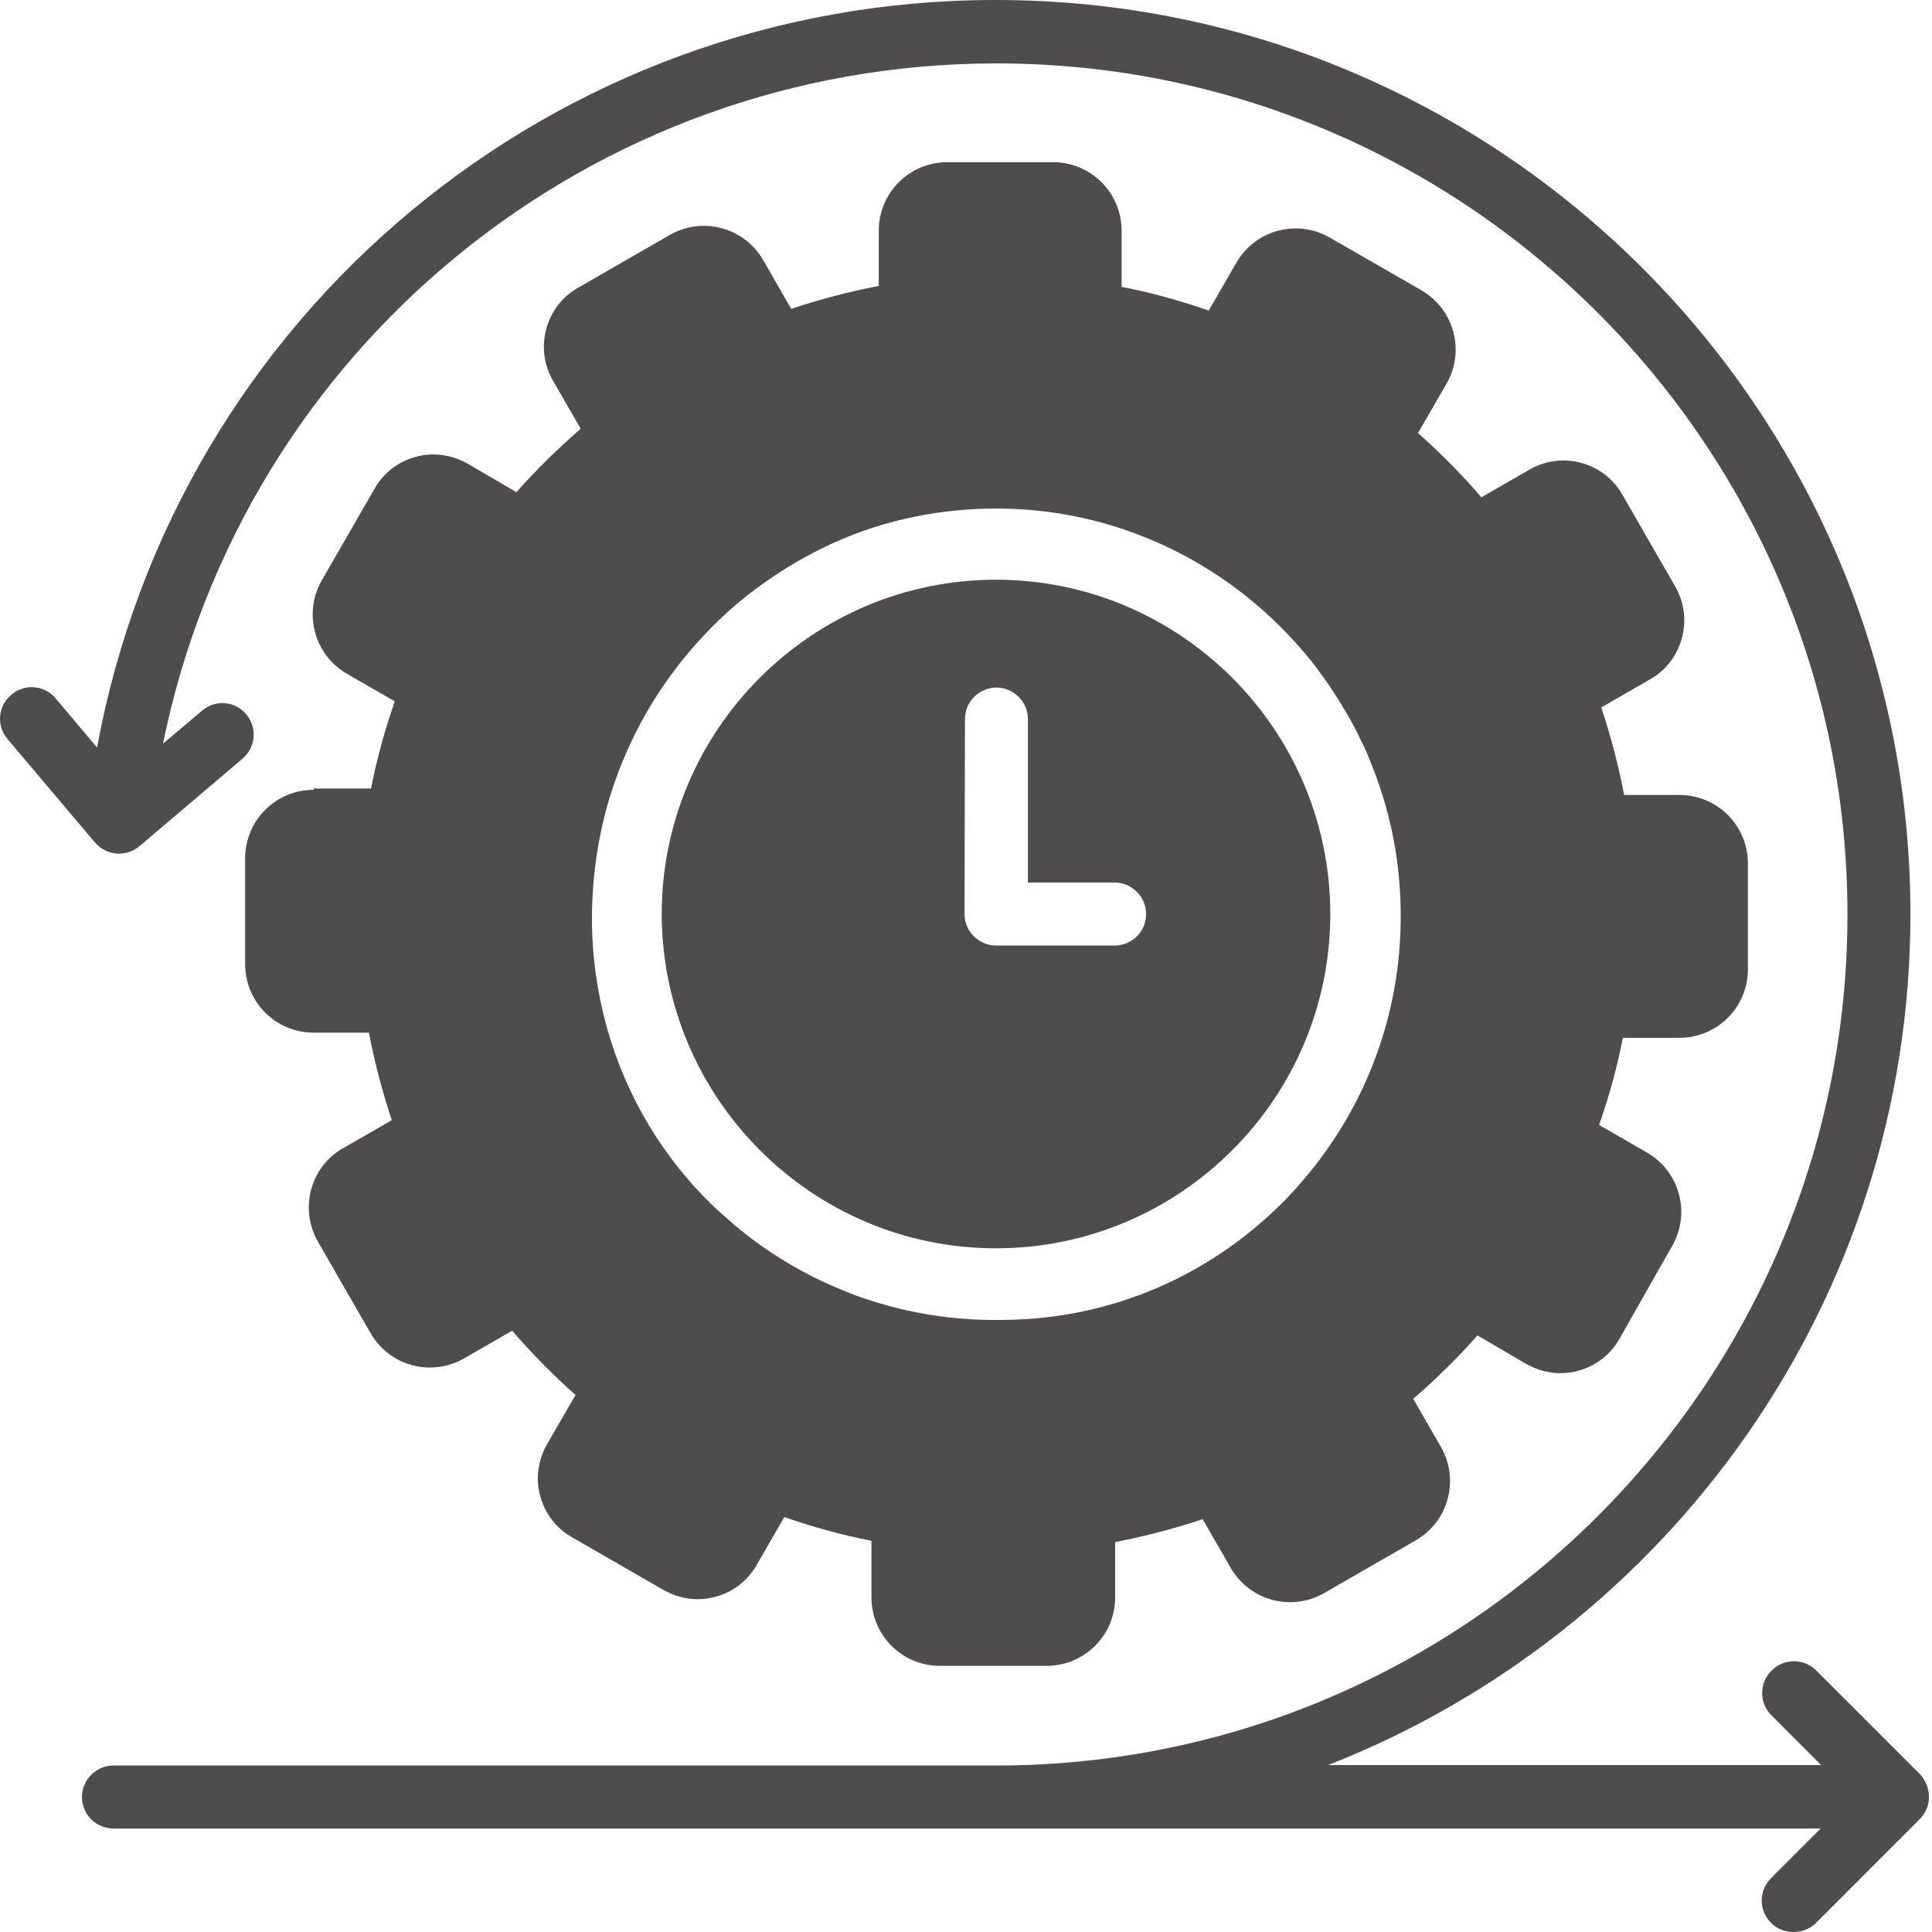 <svg width="50" height="50" viewBox="0 0 50 50" fill="none" xmlns="http://www.w3.org/2000/svg">
<path d="M49.687 45.914L47.008 43.235C46.684 42.911 46.171 42.911 45.847 43.235C45.523 43.559 45.523 44.072 45.847 44.396L47.131 45.68H34.371C43.179 42.23 49.442 33.668 49.442 23.655C49.442 10.605 38.825 1.14707e-05 25.776 1.14707e-05C14.356 -0.011 4.577 8.127 2.512 19.346L1.44 18.073C1.15 17.727 0.636 17.683 0.29 17.984C-0.056 18.274 -0.101 18.788 0.201 19.134L2.456 21.802C2.623 21.991 2.846 22.092 3.081 22.092C3.271 22.092 3.46 22.025 3.606 21.902L6.274 19.636C6.62 19.346 6.664 18.832 6.374 18.486C6.084 18.14 5.57 18.096 5.224 18.397L4.219 19.245C6.296 9.02 15.293 1.641 25.787 1.641C37.932 1.641 47.812 11.52 47.812 23.666C47.812 35.812 37.932 45.691 25.787 45.691H25.251H2.936C2.489 45.691 2.121 46.059 2.121 46.506C2.121 46.964 2.489 47.321 2.936 47.321H25.24H25.776H47.12L45.836 48.605C45.512 48.928 45.512 49.442 45.836 49.766C45.992 49.922 46.204 50 46.416 50C46.629 50 46.841 49.922 46.997 49.766L49.676 47.086C49.832 46.93 49.922 46.729 49.922 46.506C49.922 46.283 49.832 46.071 49.687 45.914Z" fill="#4E4C4D"/>
<path d="M8.119 20.44C7.136 20.44 6.344 21.232 6.344 22.215V24.95C6.344 25.932 7.136 26.725 8.119 26.725H9.548C9.693 27.495 9.894 28.243 10.139 28.991L8.878 29.716C8.465 29.951 8.175 30.33 8.052 30.788C7.929 31.246 7.996 31.726 8.23 32.139L9.592 34.505C10.083 35.354 11.166 35.644 12.015 35.153L13.254 34.438C13.767 35.03 14.314 35.588 14.895 36.102L14.158 37.374C13.924 37.788 13.857 38.267 13.979 38.714C14.102 39.172 14.392 39.551 14.806 39.786L17.172 41.148C17.585 41.382 18.054 41.449 18.512 41.326C18.969 41.203 19.349 40.913 19.583 40.5L20.298 39.261C21.035 39.518 21.794 39.73 22.553 39.875V41.337C22.553 42.32 23.345 43.112 24.328 43.112H27.085C28.067 43.112 28.86 42.32 28.86 41.337V39.908C29.63 39.763 30.378 39.562 31.126 39.317L31.852 40.578C32.343 41.427 33.426 41.717 34.274 41.226L36.641 39.864C37.489 39.373 37.779 38.29 37.288 37.441L36.574 36.202C37.165 35.689 37.724 35.142 38.237 34.561L39.498 35.298C39.911 35.532 40.392 35.599 40.838 35.477C41.296 35.354 41.675 35.064 41.91 34.651L43.272 32.251C43.763 31.402 43.473 30.319 42.624 29.828L41.385 29.114C41.642 28.377 41.854 27.618 41.999 26.859H43.461C44.444 26.859 45.236 26.066 45.236 25.084V22.349C45.236 21.366 44.444 20.574 43.461 20.574H42.032C41.887 19.803 41.687 19.056 41.441 18.308L42.702 17.582C43.115 17.348 43.406 16.968 43.528 16.51C43.651 16.053 43.584 15.573 43.35 15.171L41.988 12.804C41.753 12.391 41.374 12.101 40.916 11.978C40.459 11.855 39.978 11.922 39.577 12.157L38.337 12.871C37.835 12.28 37.277 11.721 36.697 11.208L37.433 9.935C37.925 9.087 37.634 8.004 36.786 7.513L34.419 6.151C33.571 5.66 32.488 5.95 31.997 6.798L31.282 8.038C30.546 7.781 29.787 7.569 29.027 7.424V5.972C29.027 4.99 28.235 4.197 27.252 4.197H24.517C23.535 4.197 22.742 4.99 22.742 5.972V7.401C21.972 7.546 21.224 7.747 20.476 7.993L19.751 6.731C19.26 5.883 18.177 5.593 17.328 6.084L14.962 7.446C14.549 7.68 14.258 8.06 14.136 8.518C14.013 8.975 14.08 9.455 14.314 9.857L15.029 11.096C14.437 11.61 13.879 12.157 13.365 12.737L12.104 12.001C11.691 11.766 11.211 11.699 10.764 11.822C10.307 11.945 9.927 12.235 9.693 12.648L8.331 15.014C7.84 15.863 8.13 16.946 8.978 17.437L10.217 18.151C9.961 18.888 9.749 19.647 9.603 20.406H8.119V20.44ZM16.123 19.681C16.647 18.408 17.418 17.247 18.411 16.242C18.902 15.74 19.438 15.305 20.008 14.925C20.499 14.59 21.023 14.3 21.559 14.055C22.251 13.742 22.977 13.508 23.725 13.362C24.395 13.228 25.076 13.161 25.768 13.161C25.768 13.161 25.768 13.161 25.779 13.161C26.94 13.161 28.056 13.351 29.105 13.708C30.881 14.311 32.443 15.383 33.649 16.767C33.816 16.957 33.973 17.147 34.118 17.348C34.319 17.616 34.508 17.895 34.687 18.185C34.776 18.33 34.855 18.475 34.944 18.62C35.067 18.843 35.178 19.067 35.29 19.301C35.402 19.536 35.491 19.77 35.58 20.005C35.614 20.083 35.636 20.161 35.669 20.25C36.038 21.299 36.239 22.427 36.25 23.599C36.283 26.401 35.212 29.047 33.258 31.056C31.316 33.032 28.737 34.137 25.98 34.159C24.841 34.182 23.736 34.026 22.709 33.713C22.631 33.691 22.542 33.657 22.463 33.635C22.218 33.557 21.983 33.467 21.749 33.367C21.671 33.333 21.593 33.3 21.515 33.266C21.358 33.199 21.213 33.132 21.057 33.054C20.309 32.675 19.606 32.217 18.958 31.659C18.835 31.547 18.701 31.436 18.579 31.324C18.512 31.268 18.456 31.201 18.389 31.145C17.775 30.543 17.25 29.873 16.815 29.158C15.855 27.573 15.33 25.731 15.319 23.8C15.319 22.36 15.587 20.965 16.123 19.681Z" fill="#4E4C4D"/>
<path d="M25.776 32.306C30.543 32.306 34.428 28.422 34.428 23.655C34.428 18.888 30.543 15.003 25.776 15.003C21.01 15.003 17.125 18.888 17.125 23.655C17.136 28.422 21.01 32.306 25.776 32.306ZM24.973 18.609C24.973 18.163 25.341 17.794 25.788 17.794C26.234 17.794 26.603 18.163 26.603 18.609V22.84H28.846C29.293 22.84 29.661 23.208 29.661 23.655C29.661 24.113 29.293 24.47 28.846 24.47H25.776C25.564 24.47 25.352 24.381 25.196 24.224C25.04 24.068 24.962 23.867 24.962 23.644L24.973 18.609Z" fill="#4E4C4D"/>
</svg>
